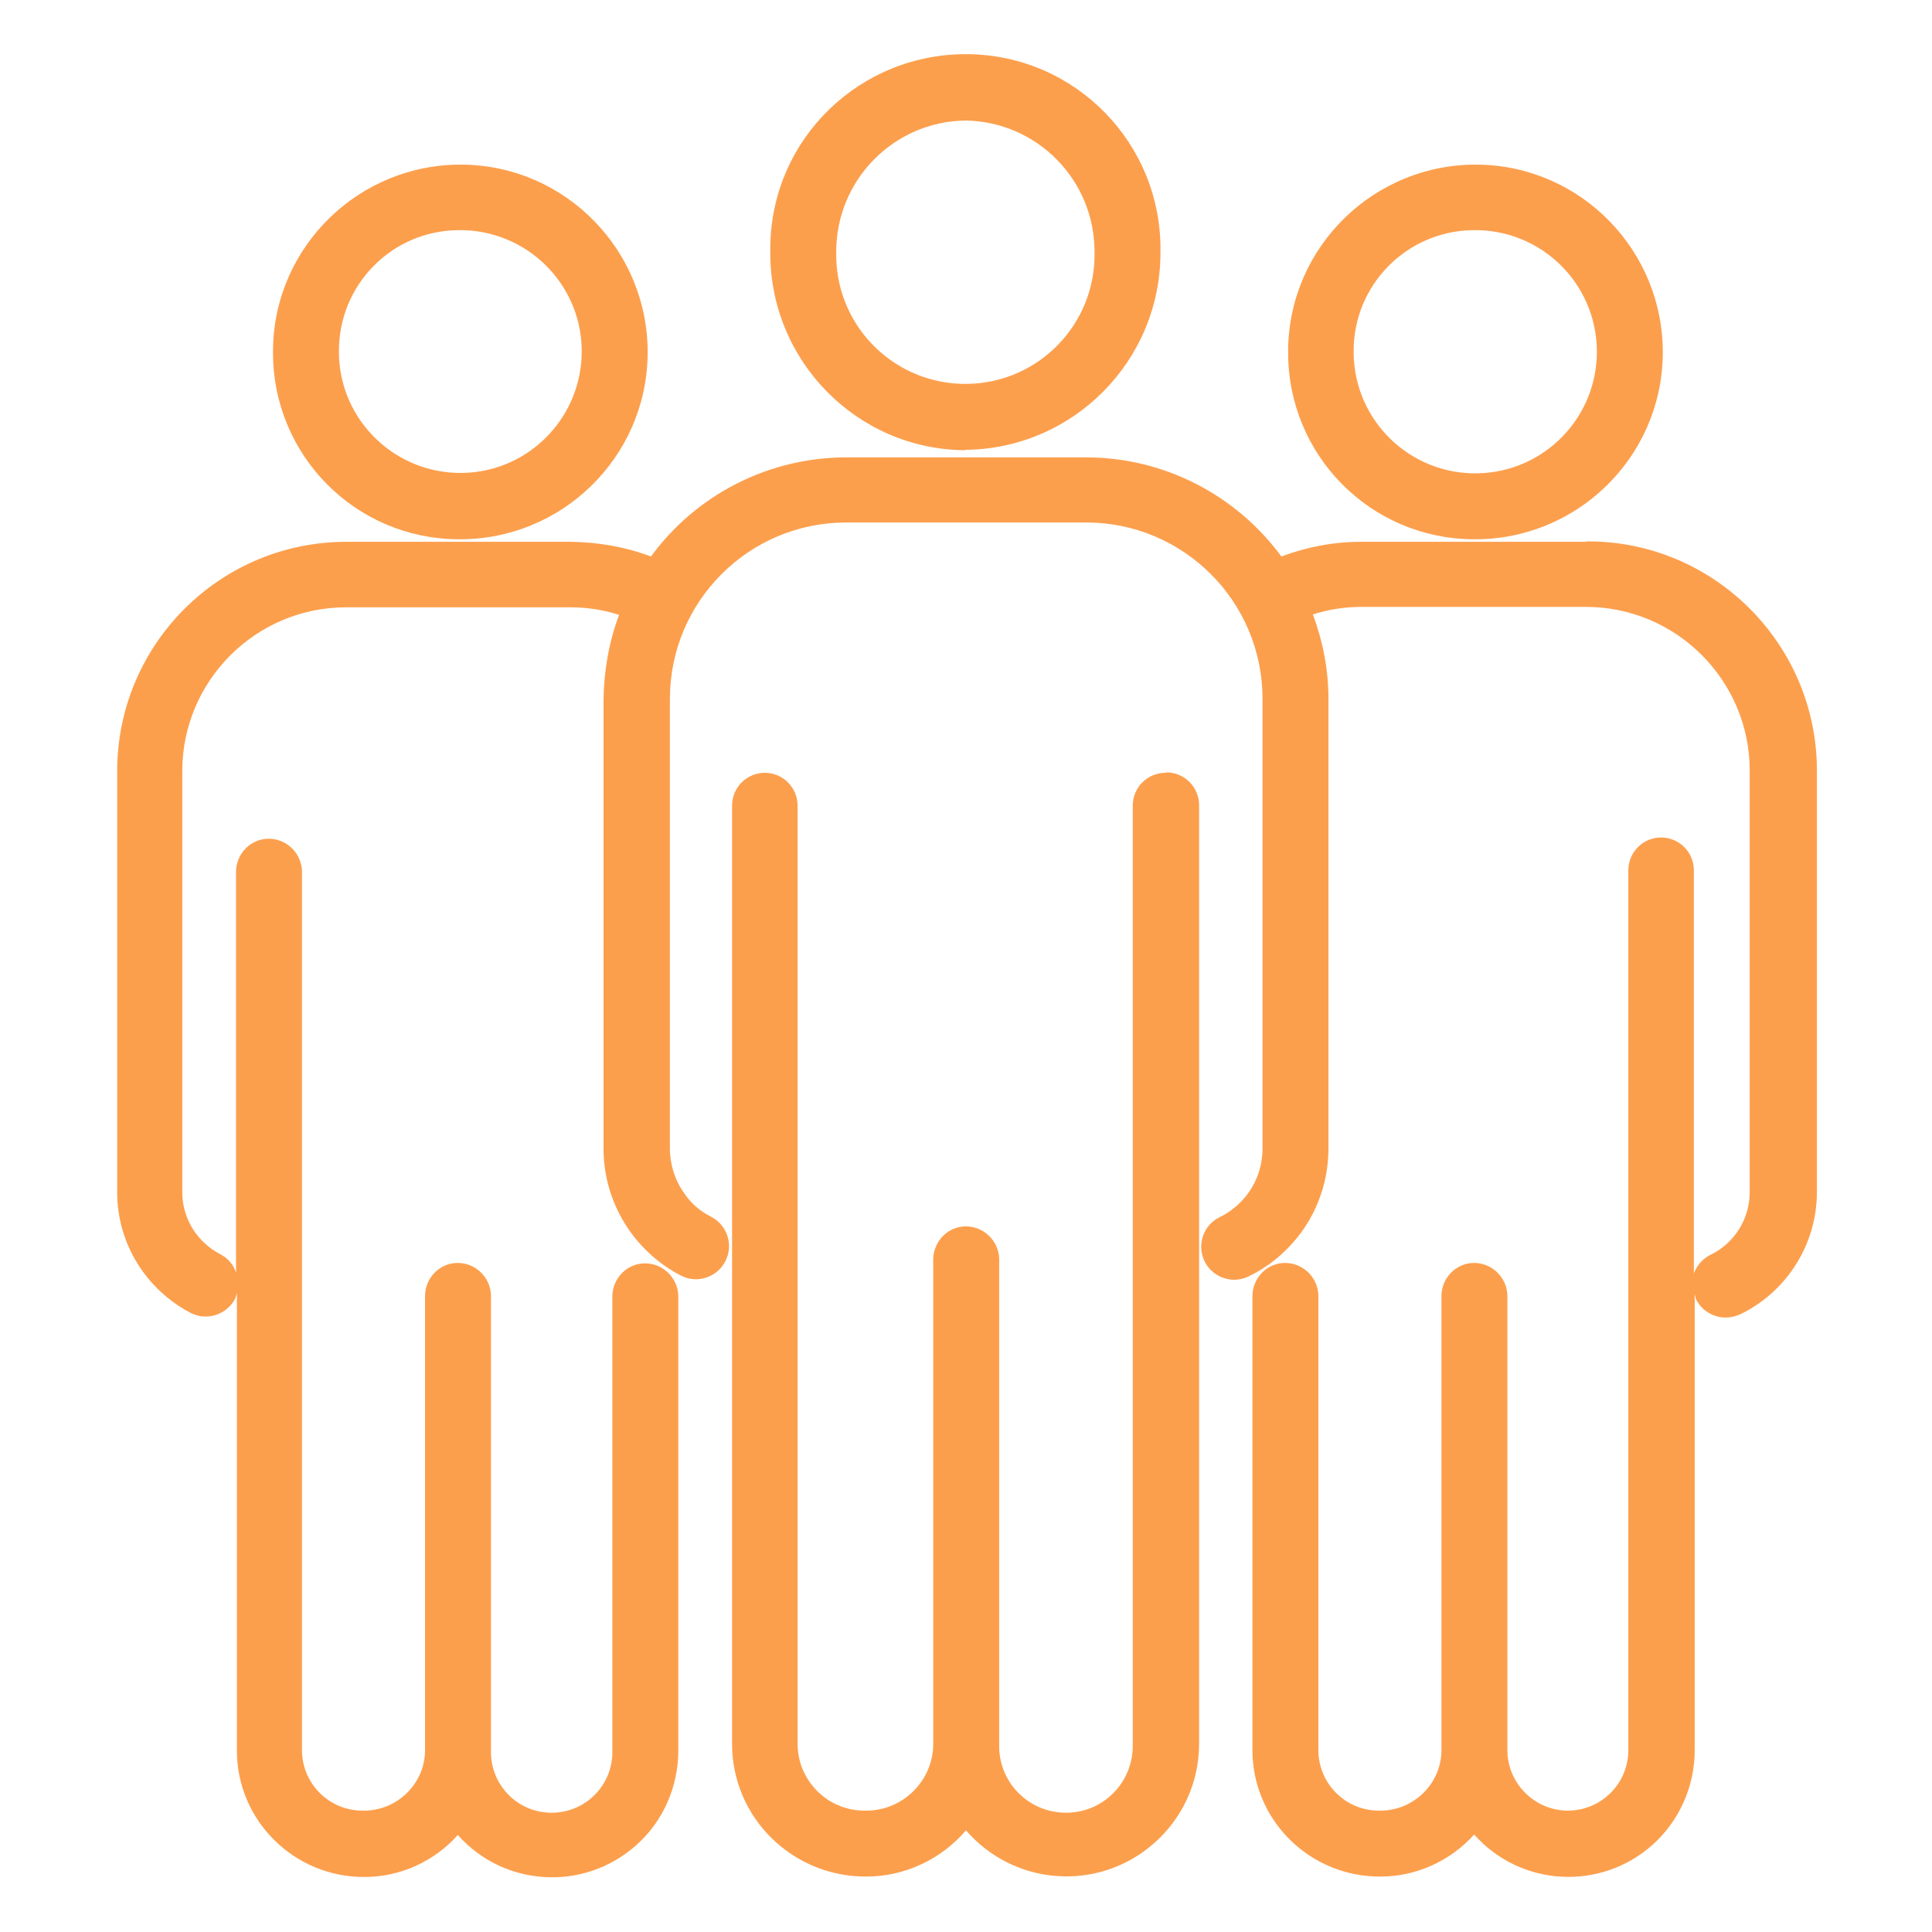 <?xml version="1.0" encoding="UTF-8"?>
<svg id="_レイヤー_2" data-name="レイヤー 2" xmlns="http://www.w3.org/2000/svg" viewBox="0 0 46 46">
  <defs>
    <style>
      .cls-1 {
        fill: none;
      }

      .cls-1, .cls-2 {
        stroke-width: 0px;
      }

      .cls-2 {
        fill: #fc9f4d;
      }
    </style>
  </defs>
  <g id="_レイヤー_1-2" data-name="レイヤー 1">
    <g>
      <rect class="cls-1" width="46" height="46"/>
      <g id="_グループ_1349" data-name="グループ 1349">
        <path id="_パス_91103" data-name="パス 91103" class="cls-2" d="M22.98,10.71c2.58-.02,4.66-2.13,4.65-4.71.04-2.57-2.01-4.68-4.58-4.71s-4.68,2.01-4.71,4.58c0,.05,0,.09,0,.14-.01,2.58,2.06,4.69,4.64,4.71M22.98,2.87c1.71.02,3.09,1.42,3.08,3.14.03,1.7-1.32,3.1-3.02,3.13-1.7.03-3.1-1.32-3.13-3.02,0-.04,0-.07,0-.11-.01-1.71,1.36-3.12,3.08-3.14M27.75,18.4c-.43,0-.78.35-.78.78v22.35c.02.88-.67,1.61-1.55,1.63-.88.02-1.61-.67-1.63-1.55,0-.03,0-.05,0-.08v-11.57c-.02-.43-.38-.77-.81-.76-.41.01-.74.34-.76.76v11.56c0,.88-.73,1.6-1.61,1.59-.01,0-.02,0-.03,0h0c-.88,0-1.59-.72-1.59-1.59v-22.34c0-.43-.35-.78-.78-.78s-.78.35-.78.78v22.34c0,1.76,1.44,3.17,3.2,3.16,0,0,0,0,0,0h0c.91,0,1.78-.41,2.37-1.1,1.14,1.32,3.13,1.47,4.45.33.7-.6,1.1-1.47,1.1-2.39v-22.35c0-.43-.35-.78-.78-.78h0M10.9,12.84c2.46.03,4.49-1.94,4.52-4.4s-1.94-4.49-4.4-4.52c-2.46-.03-4.49,1.94-4.52,4.4,0,.02,0,.04,0,.06-.01,2.45,1.95,4.44,4.4,4.46M10.9,5.48c1.6-.03,2.92,1.24,2.95,2.83.03,1.6-1.24,2.92-2.83,2.95-1.6.03-2.92-1.24-2.95-2.83,0-.02,0-.04,0-.06-.01-1.58,1.25-2.87,2.83-2.89M35.07,12.84c2.46.03,4.49-1.94,4.52-4.4.03-2.46-1.94-4.49-4.4-4.52-2.46-.03-4.49,1.94-4.52,4.4,0,.02,0,.04,0,.06-.01,2.45,1.95,4.44,4.4,4.46M35.07,5.48c1.6-.03,2.92,1.24,2.95,2.84.03,1.6-1.24,2.92-2.84,2.95s-2.92-1.24-2.95-2.84c0-.02,0-.04,0-.06-.01-1.58,1.26-2.87,2.84-2.89M37.76,12.9h-5.35c-.65,0-1.29.12-1.9.35-1.09-1.48-2.81-2.36-4.65-2.36h-5.71c-1.84,0-3.57.88-4.65,2.36-.61-.23-1.25-.34-1.9-.35h-5.35c-3.02,0-5.46,2.45-5.46,5.46v10.03c0,1.21.68,2.31,1.75,2.87.39.2.86.04,1.06-.34.02-.05.03-.09.04-.14v10.9c0,1.67,1.37,3.02,3.04,3.01,0,0,0,0,0,0h0c.85,0,1.66-.37,2.22-1,1.1,1.24,3,1.35,4.24.25.65-.57,1.01-1.4,1.01-2.26v-10.84c-.02-.43-.38-.77-.81-.76-.41.01-.74.34-.76.76v10.84c.02.8-.61,1.46-1.41,1.48s-1.46-.61-1.48-1.41c0-.03,0-.05,0-.08v-10.84c-.02-.43-.38-.77-.81-.76-.41.01-.74.34-.76.76v10.84h0c0,.8-.67,1.45-1.47,1.44,0,0-.01,0-.02,0h0c-.8,0-1.44-.65-1.44-1.44v-20.94c-.02-.43-.38-.77-.81-.76-.41.01-.74.34-.76.76v9.57c-.06-.19-.2-.35-.38-.44-.55-.29-.9-.85-.9-1.47v-10.03c0-2.15,1.75-3.9,3.9-3.9h5.35c.39,0,.78.06,1.15.18-.24.64-.36,1.32-.37,2.01v10.7c0,1.27.71,2.43,1.84,3.02.38.2.86.05,1.06-.34.2-.38.05-.86-.34-1.06-.26-.13-.48-.32-.64-.56-.22-.31-.34-.68-.34-1.07v-10.7c0-2.32,1.88-4.2,4.2-4.2h5.71c2.32,0,4.2,1.88,4.2,4.2v10.7c0,.48-.18.93-.51,1.27-.15.15-.32.28-.51.37-.39.19-.55.66-.36,1.05.13.27.41.44.71.44.12,0,.24-.03.34-.08.35-.17.67-.4.94-.68.62-.63.96-1.48.96-2.37v-10.7c0-.69-.13-1.36-.37-2.01.37-.12.76-.18,1.15-.18h5.35c2.15,0,3.9,1.75,3.9,3.9h0v10.03c0,.64-.36,1.22-.94,1.5-.18.09-.32.25-.39.44v-9.6c0-.43-.35-.78-.78-.78s-.78.35-.78.78v20.95c0,.8-.65,1.44-1.44,1.44s-1.44-.65-1.44-1.44v-10.84c-.02-.43-.38-.77-.81-.76-.41.01-.74.34-.76.76v10.84h0c0,.8-.67,1.45-1.47,1.44,0,0-.01,0-.02,0h0c-.8,0-1.44-.65-1.44-1.44v-10.84c-.02-.43-.38-.77-.81-.76-.41.01-.74.34-.76.76v10.84c0,1.67,1.37,3.02,3.05,3.01,0,0,0,0,0,0h0c.85,0,1.66-.37,2.23-1,1.1,1.24,3,1.35,4.24.25.64-.57,1.01-1.39,1.01-2.26v-10.86s.02.08.03.12c.13.27.41.44.71.44.12,0,.24-.03.35-.08,1.11-.54,1.82-1.67,1.82-2.91v-10.03c0-3.02-2.46-5.47-5.47-5.46"/>
      </g>
    </g>
  </g>
</svg>